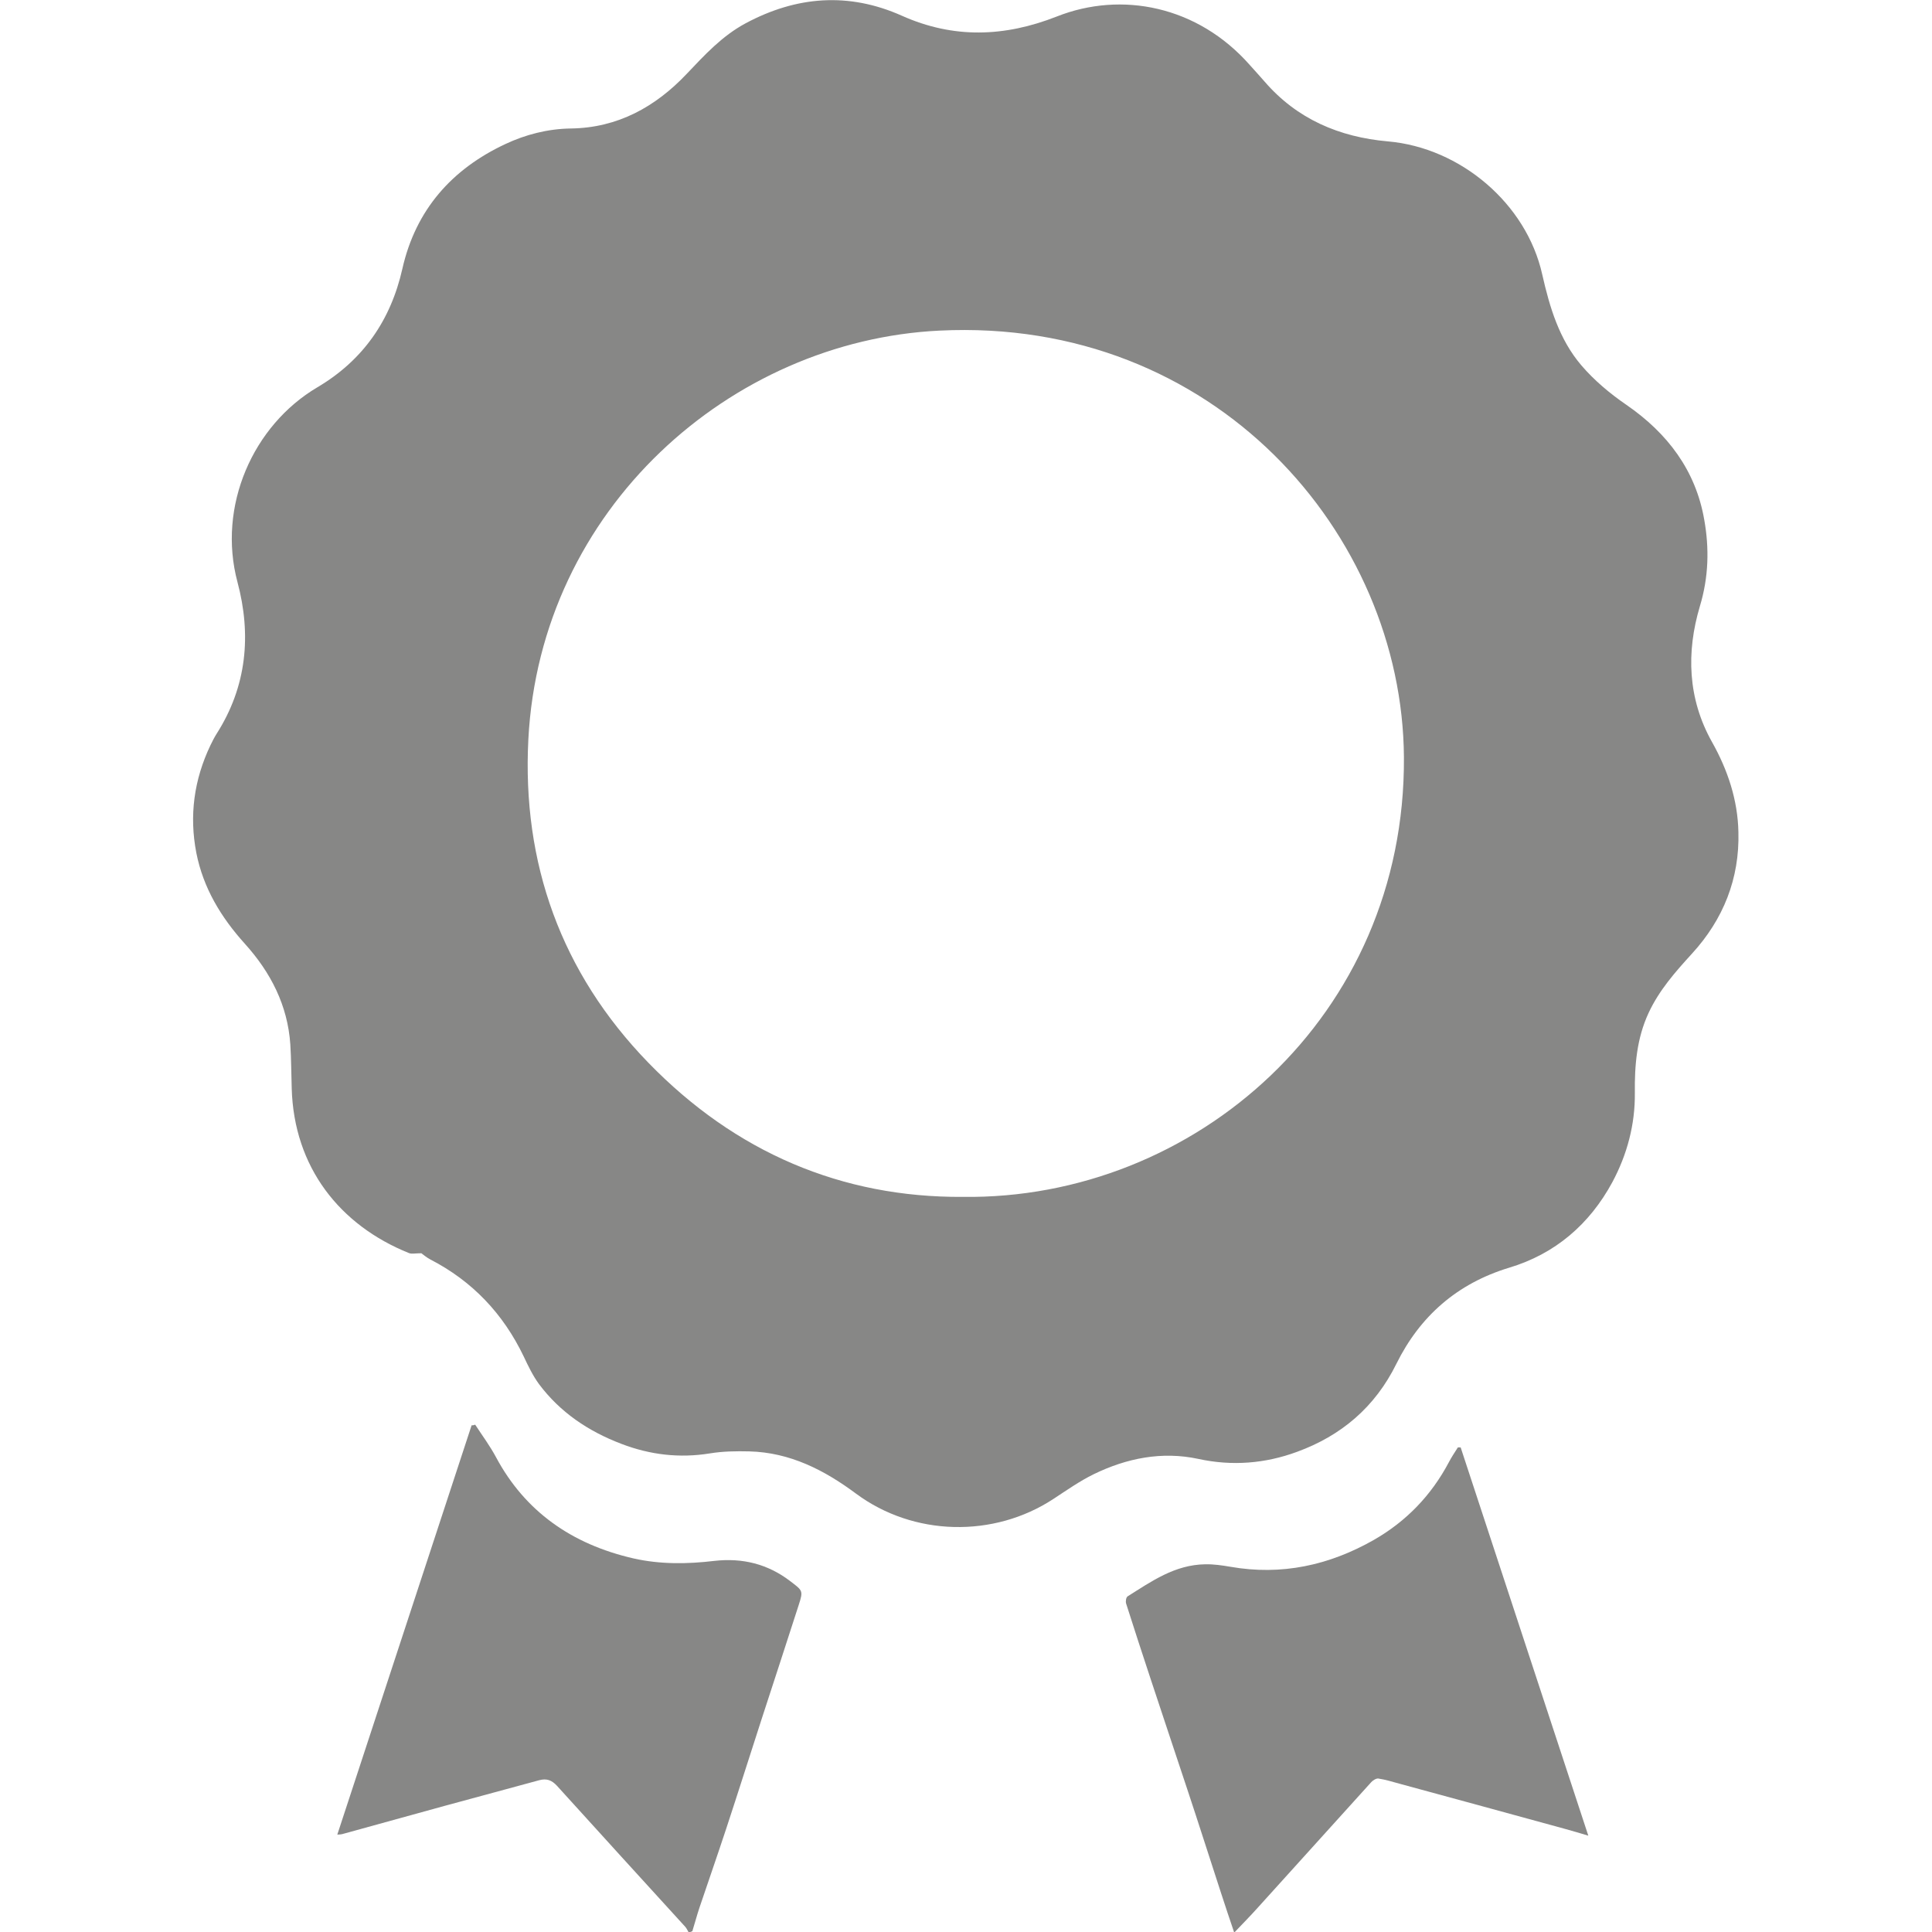 <?xml version="1.0" encoding="UTF-8" standalone="no"?>
<!-- Generator: Adobe Illustrator 27.5.0, SVG Export Plug-In . SVG Version: 6.00 Build 0)  -->

<svg
   version="1.1"
   id="Capa_1"
   x="0px"
   y="0px"
   viewBox="0 0 200 200"
   style="enable-background:new 0 0 200 200;"
   xml:space="preserve"
   sodipodi:docname="Certificat professional.svg"
   inkscape:version="1.3 (0e150ed6c4, 2023-07-21)"
   xmlns:inkscape="http://www.inkscape.org/namespaces/inkscape"
   xmlns:sodipodi="http://sodipodi.sourceforge.net/DTD/sodipodi-0.dtd"
   xmlns="http://www.w3.org/2000/svg"
   xmlns:svg="http://www.w3.org/2000/svg"><defs
   id="defs6" /><sodipodi:namedview
   id="namedview6"
   pagecolor="#ffffff"
   bordercolor="#000000"
   borderopacity="0.25"
   inkscape:showpageshadow="2"
   inkscape:pageopacity="0.0"
   inkscape:pagecheckerboard="0"
   inkscape:deskcolor="#d1d1d1"
   inkscape:zoom="4.065"
   inkscape:cx="100"
   inkscape:cy="100"
   inkscape:window-width="1920"
   inkscape:window-height="1009"
   inkscape:window-x="-8"
   inkscape:window-y="-8"
   inkscape:window-maximized="1"
   inkscape:current-layer="Capa_1" />&#10;<style
   type="text/css"
   id="style1">&#10;	.st0{fill:#878786;}&#10;</style>&#10;<g
   id="g6"
   transform="matrix(1.6,0,0,1.59,-60.01,-58.949)">&#10;	<path
   class="st0"
   d="m 68.25,129.83 c 0.46,0.71 0.97,1.4 1.36,2.14 1.86,3.48 4.85,5.64 8.89,6.57 1.72,0.39 3.47,0.37 5.22,0.16 1.84,-0.21 3.46,0.21 4.89,1.3 0.83,0.64 0.88,0.62 0.57,1.58 -0.79,2.48 -1.6,4.95 -2.4,7.43 -0.77,2.39 -1.52,4.78 -2.3,7.16 -0.56,1.71 -1.15,3.41 -1.72,5.11 -0.17,0.51 -0.3,1.02 -0.46,1.53 -0.08,0.03 -0.15,0.06 -0.23,0.09 -0.08,-0.13 -0.13,-0.27 -0.23,-0.38 -2.77,-3.06 -5.54,-6.11 -8.3,-9.18 -0.34,-0.37 -0.67,-0.49 -1.15,-0.36 -2.04,0.56 -4.08,1.11 -6.12,1.67 -2.21,0.61 -4.42,1.23 -6.63,1.84 -0.07,0.02 -0.15,0.02 -0.31,0.03 2.91,-8.91 5.8,-17.78 8.69,-26.65 0.08,0.01 0.16,-0.01 0.23,-0.04 z"
   id="path1" />&#10;	<path
   class="st0"
   d="m 117.36,162.9 c -0.3,-0.9 -0.59,-1.75 -0.86,-2.6 -0.73,-2.25 -1.44,-4.5 -2.18,-6.74 -0.79,-2.4 -1.59,-4.8 -2.38,-7.21 -0.53,-1.62 -1.06,-3.24 -1.57,-4.86 -0.05,-0.14 -0.01,-0.41 0.09,-0.48 1.54,-0.97 3.04,-2.06 5.03,-2.09 0.54,-0.01 1.08,0.07 1.61,0.16 3.33,0.59 6.39,-0.1 9.23,-1.71 2.18,-1.24 3.8,-2.97 4.92,-5.1 0.17,-0.33 0.38,-0.64 0.58,-0.96 0.06,0 0.12,0 0.18,0 2.74,8.4 5.49,16.8 8.26,25.28 -0.56,-0.17 -1.03,-0.31 -1.5,-0.44 -3.58,-0.99 -7.16,-1.97 -10.74,-2.95 -0.44,-0.12 -0.88,-0.26 -1.34,-0.33 -0.14,-0.02 -0.35,0.11 -0.46,0.23 -2.45,2.72 -4.89,5.45 -7.34,8.17 -0.48,0.54 -0.99,1.06 -1.53,1.63 z"
   id="path2" />&#10;	<path
   class="st0"
   d="m 114.43,145.11 c 0.64,0.66 1.29,1.32 1.93,1.98 -0.03,0.04 -0.07,0.07 -0.1,0.11 -0.65,-0.66 -1.29,-1.31 -1.94,-1.97 0.03,-0.04 0.07,-0.08 0.11,-0.12 z"
   id="path3" />&#10;	<path
   class="st0"
   d="m 117,147.7 c 0.55,0.56 1.11,1.13 1.66,1.69 -0.03,0.03 -0.07,0.07 -0.1,0.1 -0.52,-0.59 -1.04,-1.17 -1.56,-1.76 0,-0.01 0,-0.02 0,-0.03 z"
   id="path4" />&#10;	<g
   id="g5">&#10;		<path
   class="st0"
   d="m 148.27,85.38 c -1.57,-2.82 -1.67,-5.84 -0.78,-8.84 0.57,-1.9 0.61,-3.78 0.28,-5.63 -0.55,-3.2 -2.37,-5.63 -5.04,-7.48 -1.06,-0.73 -2.09,-1.6 -2.92,-2.58 -1.42,-1.68 -2.04,-3.76 -2.52,-5.9 -1.02,-4.62 -5.29,-8.26 -9.99,-8.67 -3.14,-0.28 -5.88,-1.45 -7.98,-3.9 -0.31,-0.36 -0.63,-0.71 -0.95,-1.07 -3.37,-3.85 -8.3,-4.83 -12.49,-3.16 -3.39,1.34 -6.68,1.45 -10.02,-0.05 -3.45,-1.55 -6.82,-1.28 -10.11,0.49 -1.52,0.82 -2.65,2.06 -3.81,3.29 -2.03,2.16 -4.48,3.52 -7.5,3.56 -1.5,0.02 -2.94,0.4 -4.23,1.01 -3.47,1.63 -5.81,4.29 -6.67,8.12 -0.75,3.35 -2.54,5.96 -5.5,7.72 -4.17,2.48 -6.48,7.74 -5.17,12.68 0.91,3.43 0.61,6.79 -1.35,9.88 -0.15,0.24 -0.28,0.5 -0.4,0.75 -1.06,2.24 -1.38,4.57 -0.91,7.01 0.45,2.29 1.6,4.19 3.13,5.9 1.68,1.87 2.78,4.02 2.95,6.57 0.06,0.95 0.06,1.9 0.09,2.85 0.14,5.14 3.11,8.92 7.59,10.73 0.18,0.07 0.4,0.01 0.8,0.01 0.08,0.06 0.31,0.26 0.57,0.4 2.74,1.42 4.73,3.55 6.05,6.32 0.29,0.62 0.59,1.25 0.99,1.8 1.37,1.84 3.19,3.07 5.33,3.89 1.87,0.72 3.76,0.94 5.73,0.62 0.84,-0.14 1.7,-0.15 2.55,-0.13 2.63,0.07 4.84,1.21 6.9,2.75 3.72,2.78 8.91,2.9 12.78,0.34 0.85,-0.56 1.68,-1.15 2.59,-1.6 2.14,-1.05 4.42,-1.51 6.78,-1 2.19,0.48 4.33,0.3 6.38,-0.46 2.86,-1.05 5.05,-2.91 6.43,-5.73 1.52,-3.09 3.92,-5.23 7.3,-6.26 2.98,-0.9 5.2,-2.83 6.67,-5.56 0.96,-1.8 1.48,-3.76 1.46,-5.81 -0.02,-1.8 0.12,-3.55 0.89,-5.22 0.68,-1.47 1.72,-2.66 2.8,-3.85 2.04,-2.24 3.09,-4.9 3.01,-7.92 -0.04,-2.07 -0.68,-4.03 -1.71,-5.87 z M 99.79,115 c -7.82,0.05 -14.71,-2.9 -20.34,-8.74 -5.65,-5.86 -8.17,-13 -7.76,-21.04 0.77,-15.04 13.11,-25.96 26.6,-26.62 17.79,-0.88 29.95,13.23 30.05,27.77 0.11,16.88 -13.56,28.83 -28.55,28.63 z"
   id="path5" />&#10;	</g>&#10;</g>&#10;</svg>
